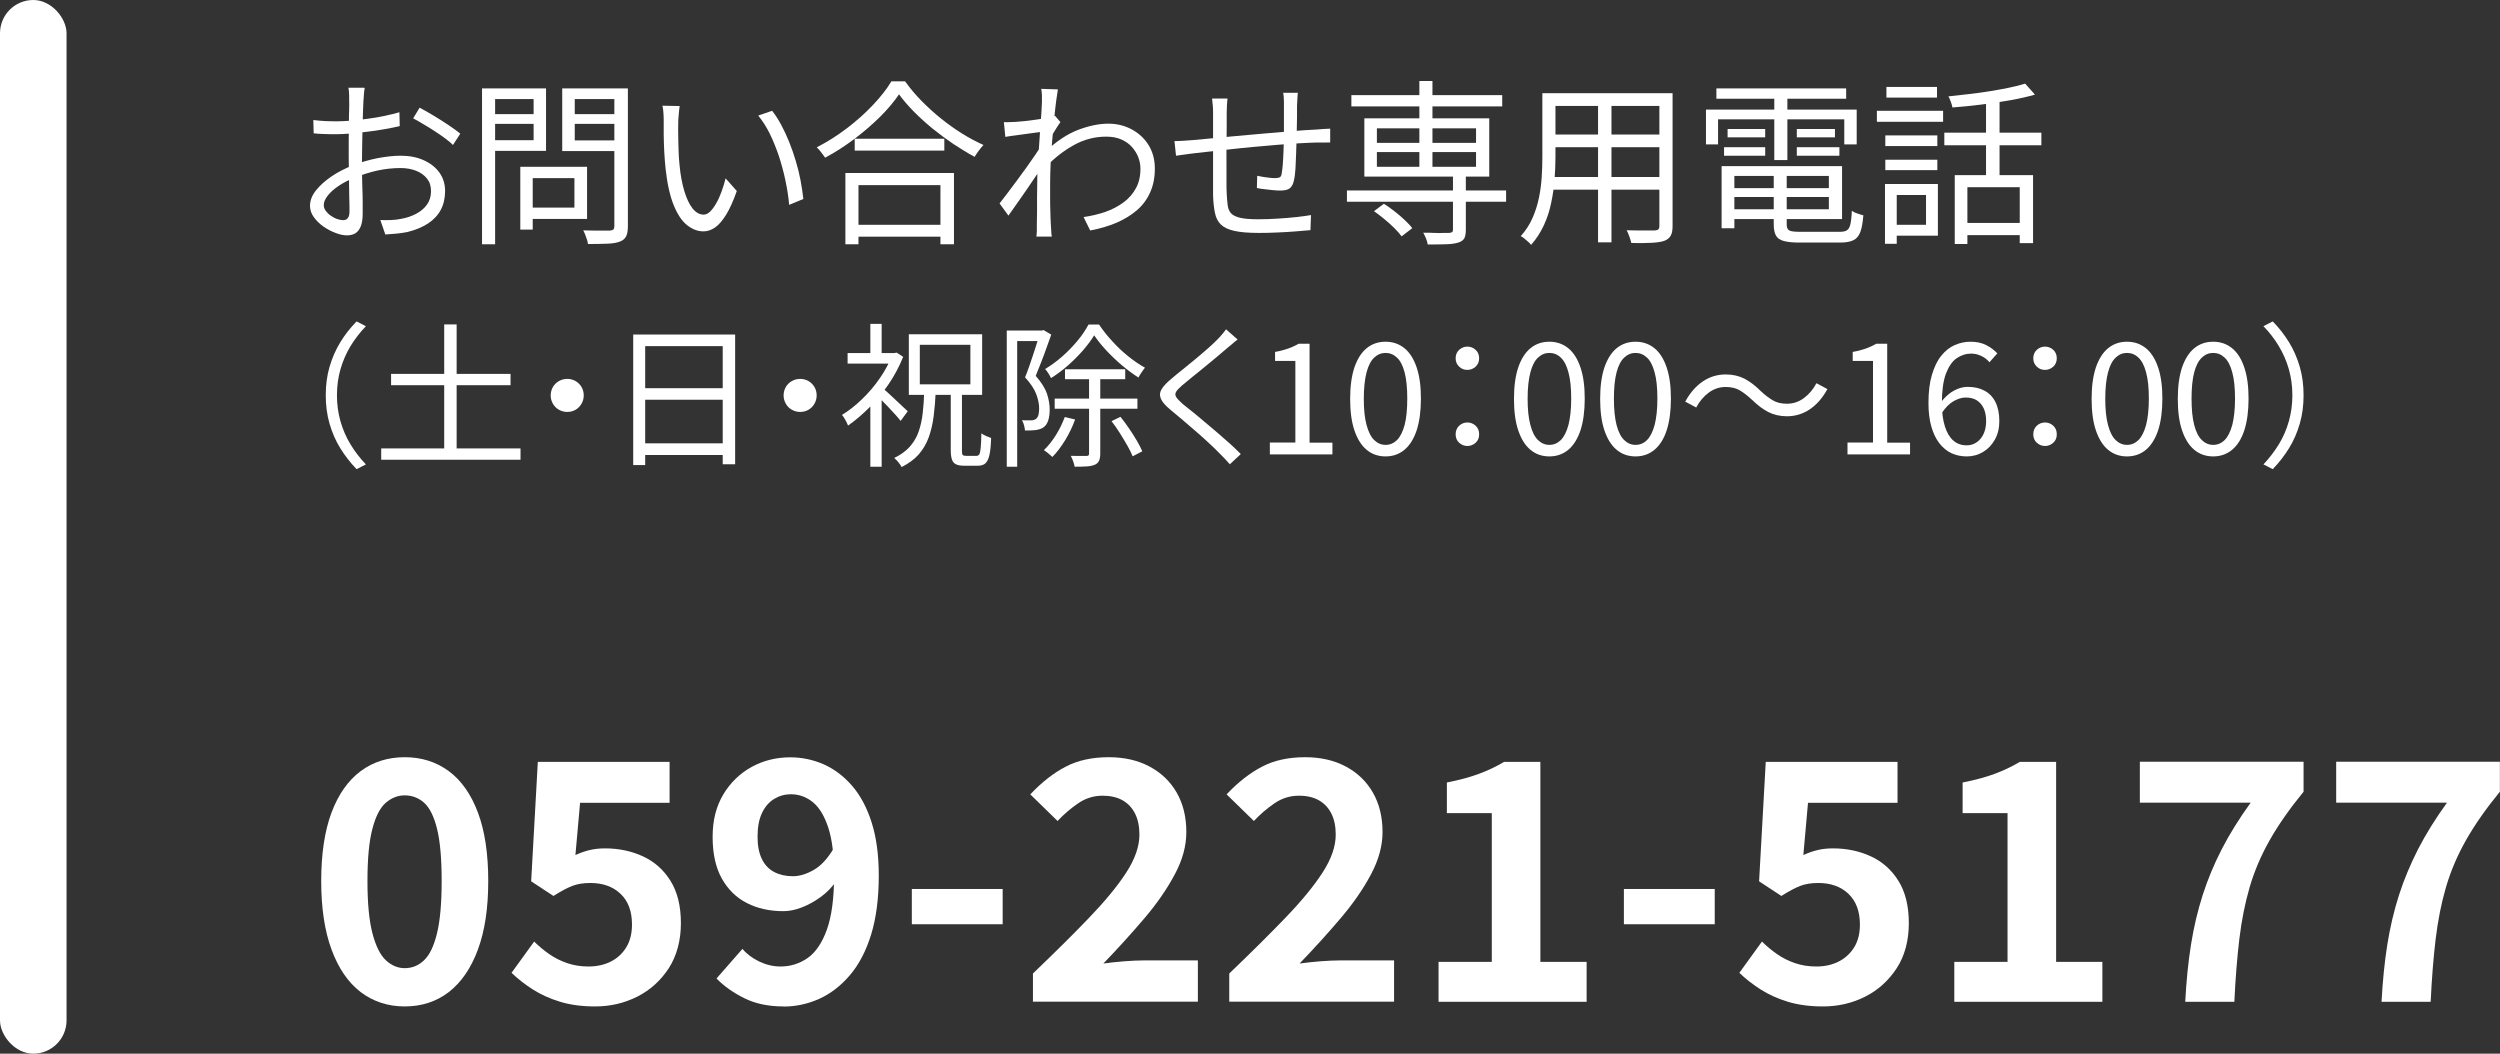<?xml version="1.0" encoding="UTF-8"?>
<svg id="_レイヤー_2" data-name="レイヤー_2" xmlns="http://www.w3.org/2000/svg" viewBox="0 0 225.4 95">
  <rect x="0" y="0" width="225.4" height="95" fill="#333333" stroke="none"/>
  <defs>
    <style>
      .cls-1 {
        fill: #fff;
      }
    </style>
  </defs>
  <g id="_フッター" data-name="フッター">
    <g>
      <g>
        <path class="cls-1" d="M32.88,7.94c-.02.1-.04.21-.05.33-.01.12-.02.25-.03.39,0,.14-.02.27-.03.38-.01.25-.02.57-.04.96-.02.39-.03.83-.04,1.3-.01.47-.02.96-.03,1.44s-.02.94-.02,1.35,0,.87,0,1.37c0,.5.02.99.03,1.47.02.49.03.93.03,1.34,0,.41,0,.74,0,.98,0,.49-.06.88-.18,1.17s-.28.49-.49.62c-.21.12-.46.18-.74.18-.31,0-.66-.07-1.04-.22-.38-.14-.75-.34-1.1-.58-.35-.25-.63-.53-.86-.85s-.34-.66-.34-1.01c0-.48.18-.95.55-1.41s.85-.88,1.44-1.28c.59-.39,1.22-.71,1.88-.96.72-.29,1.47-.5,2.22-.65.76-.14,1.45-.22,2.08-.22.78,0,1.47.13,2.07.4s1.08.64,1.42,1.11.52,1.03.52,1.67-.13,1.21-.39,1.7c-.26.49-.65.9-1.15,1.23-.51.33-1.13.59-1.86.77-.35.07-.7.12-1.05.15-.35.03-.66.05-.94.07l-.45-1.3c.3.01.61.01.94,0,.33-.01.64-.05.94-.11.47-.08.91-.23,1.32-.44s.74-.48.99-.82c.25-.34.38-.75.38-1.23s-.12-.84-.37-1.15c-.25-.31-.58-.54-.99-.7s-.88-.24-1.39-.24c-.7,0-1.39.08-2.06.22-.67.15-1.35.36-2.05.64-.51.19-.98.43-1.41.71s-.77.58-1.02.89c-.25.31-.38.6-.38.88,0,.18.06.36.18.52s.27.31.46.44.37.23.58.3c.2.07.38.1.53.1.18,0,.32-.06.42-.19.1-.13.15-.33.15-.59,0-.31,0-.74-.02-1.29-.01-.55-.02-1.15-.03-1.79-.01-.65-.02-1.26-.02-1.85,0-.46,0-.95,0-1.47,0-.52.01-1.03.02-1.52,0-.49,0-.92.02-1.3s0-.64,0-.8c0-.11,0-.23,0-.38,0-.14-.01-.29-.02-.42-.01-.14-.03-.25-.05-.34h1.42ZM28.24,10.82c.44.05.81.09,1.13.1s.62.02.92.02c.39,0,.84-.02,1.33-.06.49-.04,1-.1,1.52-.17.52-.07,1.03-.15,1.53-.26s.94-.21,1.34-.33l.03,1.25c-.42.1-.88.19-1.39.28-.51.09-1.03.17-1.56.23-.53.06-1.03.12-1.51.16-.48.04-.9.06-1.25.06-.46,0-.85,0-1.16-.02-.32,0-.61-.03-.89-.06l-.03-1.22ZM37.84,9.71c.38.2.81.45,1.28.73.47.28.92.57,1.35.86.43.29.78.54,1.03.75l-.66,1.02c-.19-.19-.44-.4-.74-.62s-.62-.44-.96-.66c-.34-.22-.68-.43-1.01-.62-.33-.2-.62-.37-.88-.5l.58-.96Z"/>
        <path class="cls-1" d="M43.46,7.97h1.18v14.05h-1.18V7.97ZM44.02,10.29h4.45v.88h-4.45v-.88ZM44.11,7.97h5.12v5.63h-5.12v-.96h4v-3.71h-4v-.96ZM46.91,15.04h1.12v5.66h-1.12v-5.66ZM47.44,15.04h5.49v4.7h-5.49v-1.02h4.35v-2.66h-4.35v-1.02ZM56.03,7.97v.96h-4.21v3.73h4.21v.96h-5.34v-5.65h5.34ZM51.39,10.29h4.54v.88h-4.54v-.88ZM55.39,7.97h1.22v12.42c0,.41-.05.71-.16.92s-.29.37-.56.47c-.27.11-.64.17-1.11.19s-1.06.03-1.77.03c-.01-.12-.04-.25-.09-.4-.05-.15-.1-.3-.16-.45-.06-.15-.12-.28-.18-.38.36.01.71.02,1.03.02h1.38c.15-.01.25-.05.31-.1s.09-.16.09-.3V7.97Z"/>
        <path class="cls-1" d="M61.28,9.55c-.02.13-.04.29-.06.48-.02.19-.03.38-.05.58-.02.19-.02.36-.02.5-.01.33-.01.71,0,1.13,0,.42.02.86.03,1.31s.04.9.09,1.35c.08.89.23,1.66.43,2.33.2.67.45,1.19.74,1.56s.63.56,1,.56c.2,0,.4-.09.59-.28.19-.19.38-.44.55-.75.18-.31.34-.67.48-1.06.14-.39.26-.78.36-1.18l1.01,1.14c-.32.91-.64,1.62-.97,2.15-.33.53-.66.91-.99,1.14-.34.23-.68.35-1.05.35-.5,0-.99-.18-1.46-.55-.47-.37-.87-.96-1.21-1.79-.34-.83-.59-1.93-.74-3.3-.05-.47-.09-.98-.12-1.52s-.04-1.06-.05-1.55c0-.49,0-.89,0-1.2,0-.18,0-.42-.02-.7s-.04-.53-.1-.72l1.55.03ZM69.62,10c.29.36.56.79.82,1.27.26.49.5,1,.72,1.55.22.55.42,1.12.59,1.7.18.59.32,1.17.43,1.75.11.58.19,1.14.25,1.67l-1.28.53c-.06-.72-.18-1.46-.34-2.22s-.36-1.48-.59-2.19c-.24-.71-.51-1.38-.82-2.01-.31-.63-.66-1.17-1.04-1.63l1.25-.43Z"/>
        <path class="cls-1" d="M81.06,8.5c-.44.65-1,1.32-1.7,2.02-.7.69-1.47,1.36-2.32,2-.85.64-1.73,1.21-2.65,1.7-.05-.08-.12-.19-.21-.3-.09-.12-.18-.23-.27-.35-.1-.12-.19-.21-.27-.29.94-.48,1.84-1.05,2.71-1.71.87-.66,1.65-1.36,2.35-2.1s1.26-1.45,1.67-2.14h1.23c.43.6.91,1.18,1.46,1.74s1.14,1.1,1.76,1.6c.62.5,1.26.96,1.92,1.37.66.41,1.3.75,1.93,1.03-.14.15-.28.32-.42.51-.14.19-.27.38-.38.56-.63-.34-1.26-.73-1.9-1.15-.64-.43-1.26-.89-1.87-1.38-.61-.5-1.17-1.01-1.7-1.54-.52-.53-.97-1.05-1.34-1.56ZM76.22,15.6h9.79v6.42h-1.22v-5.33h-7.39v5.33h-1.18v-6.42ZM76.77,20.27h8.58v1.07h-8.58v-1.07ZM77.06,12.51h8.08v1.07h-8.08v-1.07Z"/>
        <path class="cls-1" d="M94.1,11.86c-.13.02-.32.05-.58.08-.26.03-.56.07-.9.12s-.67.09-1.02.14c-.34.04-.66.09-.96.14l-.13-1.33c.17.01.34.01.5,0,.16,0,.34-.01.54-.02.22-.01.5-.04.82-.07s.66-.08,1.02-.13c.35-.05.69-.1,1-.16s.56-.12.74-.18l.48.56c-.1.13-.2.29-.32.47-.12.19-.23.38-.35.57-.12.19-.22.36-.3.51l-.5,2.18c-.18.29-.4.63-.67,1.02-.27.39-.55.81-.84,1.24s-.59.86-.89,1.28c-.3.42-.57.81-.82,1.16l-.8-1.1c.19-.25.43-.55.7-.91.28-.36.57-.75.87-1.16.3-.41.6-.82.89-1.22.29-.41.55-.78.78-1.12.23-.34.4-.61.52-.82l.06-.82.14-.43ZM93.94,9.2c0-.18,0-.37,0-.58,0-.2-.03-.41-.06-.61l1.5.05c-.04.21-.09.55-.15,1-.06.45-.12.99-.18,1.61-.06.62-.12,1.27-.18,1.95s-.1,1.36-.14,2.02c-.03.67-.05,1.28-.05,1.85v1.34c0,.41,0,.82.02,1.22,0,.4.03.83.05,1.3.01.14.02.3.03.48,0,.18.03.35.05.5h-1.39c.02-.11.03-.26.04-.46s0-.36,0-.49c.01-.51.02-.96.02-1.36s0-.8,0-1.22c0-.42.01-.92.02-1.51,0-.23,0-.56.03-.97.02-.41.05-.86.08-1.36.03-.5.06-1,.1-1.51.03-.51.06-1,.1-1.45s.06-.84.08-1.16.03-.53.03-.64ZM97.7,19.57c.68-.1,1.33-.25,1.94-.46.61-.21,1.16-.5,1.64-.85.48-.35.86-.78,1.14-1.3s.41-1.11.4-1.79c0-.31-.06-.63-.18-.96-.12-.33-.31-.64-.56-.93s-.57-.52-.97-.7-.85-.26-1.38-.26c-1.02,0-1.99.25-2.91.76-.92.51-1.76,1.17-2.54,1.98v-1.41c.97-.92,1.94-1.56,2.92-1.94.98-.37,1.88-.56,2.73-.56.74,0,1.42.16,2.06.49.63.33,1.15.79,1.54,1.4s.59,1.33.59,2.16-.14,1.51-.42,2.14-.67,1.16-1.19,1.61c-.52.45-1.13.82-1.84,1.13-.71.3-1.5.54-2.38.7l-.59-1.2Z"/>
        <path class="cls-1" d="M105.89,12.72c.26,0,.53-.01.81-.03.28-.02.57-.04.86-.06.35-.03.85-.08,1.5-.14.65-.06,1.39-.13,2.22-.21.83-.07,1.68-.15,2.57-.23s1.75-.15,2.58-.22,1.59-.12,2.25-.15c.2-.02.41-.04.63-.05s.42-.02.62-.03v1.25c-.08-.01-.2-.01-.34,0-.14,0-.3,0-.46,0h-.46c-.43.01-.94.04-1.55.07-.61.04-1.27.08-1.98.14s-1.43.12-2.17.19-1.45.14-2.13.22-1.3.14-1.85.2c-.55.06-.99.11-1.34.15-.16.02-.34.05-.54.07s-.39.05-.58.08c-.19.03-.36.05-.5.07l-.14-1.31ZM110.67,8.88c-.02.19-.04.39-.05.61-.01.21-.02.44-.02.69,0,.34,0,.78,0,1.3,0,.53-.01,1.09-.02,1.68s0,1.17,0,1.74v1.52c0,.45,0,.78.02,1.01.02.43.05.79.09,1.09.04.3.14.54.31.72.17.18.45.31.83.4.38.09.92.13,1.62.13.58,0,1.16-.02,1.76-.06s1.16-.08,1.69-.14c.53-.06.96-.12,1.3-.18l-.05,1.36c-.35.03-.79.07-1.31.11-.52.04-1.07.08-1.65.1-.58.03-1.14.04-1.68.04-.93,0-1.66-.06-2.21-.18-.54-.12-.95-.31-1.22-.57s-.45-.61-.54-1.05c-.09-.44-.15-.97-.17-1.6,0-.22,0-.54,0-.95,0-.41,0-.88,0-1.39v-1.58c0-.53,0-1.04,0-1.52,0-.48,0-.89,0-1.23v-.69c0-.25,0-.47-.02-.68-.02-.21-.04-.43-.07-.68h1.39ZM117.01,8.39c-.01.09-.02.2-.03.34,0,.14-.02.28-.02.42,0,.14-.01.28-.02.39,0,.33,0,.67,0,1.02,0,.35-.01.69-.02,1.02,0,.33-.01.63-.02.9-.01.41-.02.85-.04,1.34s-.04.95-.06,1.38c-.03.44-.07.79-.14,1.07-.07.35-.21.59-.39.72s-.47.19-.84.19c-.19,0-.43-.01-.7-.04-.28-.03-.54-.06-.8-.09-.26-.03-.46-.06-.61-.1l.03-1.1c.28.06.57.11.87.15.3.04.55.06.73.06.2,0,.35-.03.44-.08.09-.05.15-.17.17-.35.04-.21.07-.49.1-.84s.04-.73.06-1.14c.02-.41.03-.8.04-1.18v-2.9c0-.12,0-.25,0-.4,0-.15-.01-.3-.02-.44-.01-.14-.03-.26-.05-.36h1.36Z"/>
        <path class="cls-1" d="M121.44,17.17h14.35v1.02h-14.35v-1.02ZM121.84,8.58h13.6v1.01h-13.6v-1.01ZM123.01,10.67h11.26v5.25h-11.26v-5.25ZM123.89,19.03l.88-.66c.32.2.64.43.97.69s.63.51.91.78.51.5.68.73l-.96.74c-.16-.22-.38-.47-.65-.74s-.57-.54-.9-.81-.64-.51-.94-.72ZM124.14,11.57v1.31h8.94v-1.31h-8.94ZM124.14,13.71v1.33h8.94v-1.33h-8.94ZM127.97,7.3h1.18v8.18h-1.18V7.3ZM130.98,15.73h1.18v4.99c0,.34-.05.6-.14.77-.1.17-.28.3-.54.38-.26.08-.61.14-1.06.15-.45.02-1.02.02-1.7.02-.02-.17-.07-.35-.15-.54s-.16-.36-.25-.52c.36,0,.7,0,1.02.02s.59.01.82,0c.23,0,.39,0,.49,0,.14-.01.23-.04.28-.08s.07-.12.07-.22v-4.98Z"/>
        <path class="cls-1" d="M139.06,8.4h1.18v5.81c0,.61-.03,1.26-.08,1.95s-.15,1.39-.3,2.1c-.14.71-.36,1.39-.66,2.04s-.68,1.24-1.16,1.78c-.05-.09-.14-.18-.26-.28s-.23-.2-.35-.3-.22-.17-.32-.21c.45-.5.8-1.04,1.06-1.63s.45-1.19.58-1.82c.13-.62.21-1.25.25-1.86.04-.62.06-1.21.06-1.78v-5.81ZM139.65,15.96h10.45v1.14h-10.45v-1.14ZM139.74,8.4h10.35v1.15h-10.35v-1.15ZM139.74,12.13h10.32v1.14h-10.32v-1.14ZM144.08,8.83h1.21v13.02h-1.21v-13.02ZM149.62,8.4h1.18v11.97c0,.38-.05.68-.17.88-.11.2-.3.36-.57.46-.27.1-.64.15-1.12.18s-1.1.03-1.86.02c-.03-.15-.09-.34-.17-.57s-.16-.42-.25-.58c.37.01.73.02,1.08.02.35,0,.65,0,.9,0,.26,0,.43,0,.53,0,.16-.01.27-.04.34-.1.06-.05.1-.15.1-.3v-11.97Z"/>
        <path class="cls-1" d="M153.82,9.88h13.58v3.14h-1.12v-2.26h-11.38v2.26h-1.09v-3.14ZM154.75,7.97h11.7v.93h-11.7v-.93ZM155.22,14.98h1.15v5.6h-1.15v-5.6ZM155.44,13.27h3.71v.77h-3.71v-.77ZM155.76,11.63h3.39v.75h-3.39v-.75ZM155.79,16.96h9.6v.8h-9.6v-.8ZM155.82,14.98h10.26v4.77h-10.26v-.88h9.07v-3.01h-9.07v-.88ZM159.92,15.41h1.17v4.83c0,.27.07.44.22.53.15.09.47.13.98.13h3.58c.29,0,.5-.04.65-.14.14-.09.25-.27.31-.54.06-.27.11-.67.13-1.21.13.09.29.17.5.24s.38.13.54.16c-.05.65-.14,1.15-.27,1.5-.13.35-.33.6-.61.74-.28.14-.67.22-1.17.22h-3.73c-.59,0-1.05-.05-1.39-.14-.34-.09-.58-.25-.71-.49s-.2-.57-.2-1.01v-4.83ZM159.97,8.32h1.18v6.11h-1.18v-6.11ZM162,11.63h3.44v.75h-3.44v-.75ZM162,13.27h3.84v.77h-3.84v-.77Z"/>
        <path class="cls-1" d="M169.22,9.99h5.97v.99h-5.97v-.99ZM169.95,16.59h1.06v5.39h-1.06v-5.39ZM169.98,12.21h4.69v.96h-4.69v-.96ZM169.98,14.4h4.69v.94h-4.69v-.94ZM170.08,7.84h4.56v.96h-4.56v-.96ZM170.58,16.59h4.14v4.66h-4.14v-.98h3.07v-2.69h-3.07v-.99ZM175.3,11.96h8.75v1.14h-8.75v-1.14ZM182.59,7.54l.88.99c-.65.19-1.4.36-2.24.51s-1.71.28-2.61.39c-.9.11-1.76.2-2.59.26-.02-.14-.07-.31-.14-.5s-.14-.37-.22-.5c.61-.06,1.23-.13,1.87-.21.64-.07,1.27-.16,1.89-.26s1.2-.21,1.74-.32c.54-.11,1.01-.23,1.42-.36ZM176.24,15.79h7.06v6.13h-1.2v-5.04h-4.72v5.12h-1.14v-6.21ZM176.98,20.1h5.73v1.1h-5.73v-1.1ZM179.06,8.75h1.22v7.6h-1.22v-7.6Z"/>
        <path class="cls-1" d="M29.37,35.64c0-.92.11-1.77.34-2.56.23-.79.55-1.53.97-2.22.42-.69.91-1.31,1.47-1.88l.84.43c-.53.55-.99,1.15-1.39,1.8-.39.65-.69,1.34-.9,2.07s-.32,1.52-.32,2.36.11,1.61.32,2.35.51,1.43.9,2.07c.39.64.85,1.25,1.39,1.81l-.84.43c-.56-.58-1.05-1.21-1.47-1.89-.42-.68-.74-1.42-.97-2.22-.23-.8-.34-1.65-.34-2.55Z"/>
        <path class="cls-1" d="M34.37,40.43h12.56v1.02h-12.56v-1.02ZM35.26,33.71h10.77v1.02h-10.77v-1.02ZM40.05,29.25h1.12v11.84h-1.12v-11.84Z"/>
        <path class="cls-1" d="M51.14,34.16c.28,0,.53.07.76.2.22.13.4.31.53.53.13.22.2.48.2.76s-.07.52-.2.75c-.13.23-.31.41-.53.54-.22.13-.48.2-.76.2s-.52-.07-.75-.2c-.23-.13-.41-.31-.54-.54-.13-.23-.2-.48-.2-.75s.07-.53.2-.76c.13-.22.31-.4.54-.53.23-.13.48-.2.75-.2Z"/>
        <path class="cls-1" d="M57.1,30.16h9.18v11.7h-1.12v-10.65h-6.99v10.72h-1.08v-11.77ZM57.8,39.97h7.85v1.05h-7.85v-1.05ZM57.83,35h7.81v1.04h-7.81v-1.04Z"/>
        <path class="cls-1" d="M72.14,34.16c.28,0,.53.07.76.2.22.13.4.31.53.53.13.22.2.48.2.76s-.07.52-.2.75c-.13.23-.31.41-.53.54-.22.13-.48.2-.76.2s-.52-.07-.75-.2c-.23-.13-.41-.31-.54-.54-.13-.23-.2-.48-.2-.75s.07-.53.2-.76c.13-.22.31-.4.54-.53.23-.13.48-.2.75-.2Z"/>
        <path class="cls-1" d="M80.43,31.83h.21l.2-.04.59.38c-.34.85-.77,1.67-1.3,2.45-.53.78-1.12,1.5-1.76,2.13-.64.64-1.28,1.18-1.91,1.62-.04-.1-.09-.21-.15-.34-.06-.12-.13-.24-.2-.35-.07-.11-.13-.2-.2-.27.61-.37,1.21-.84,1.8-1.41s1.13-1.19,1.6-1.88c.48-.68.85-1.38,1.12-2.09v-.21ZM76.42,31.83h4.37v.95h-4.37v-.95ZM78.47,29.2h1.02v3.11h-1.02v-3.11ZM78.47,36.01l1.02-1.22v7.29h-1.02v-6.08ZM79.49,34.93c.11.08.28.22.5.42.22.2.45.41.7.65.25.24.48.46.69.65.21.2.36.34.46.43l-.64.87c-.12-.16-.28-.35-.48-.57-.2-.22-.42-.46-.65-.7-.23-.24-.46-.47-.66-.68-.21-.21-.39-.38-.53-.51l.63-.56ZM83.33,35.22h1.04c-.04.83-.1,1.6-.19,2.3-.09.7-.24,1.34-.45,1.92-.21.57-.51,1.08-.9,1.53-.39.44-.91.82-1.54,1.14-.06-.12-.15-.26-.29-.43-.13-.16-.26-.29-.38-.39.58-.28,1.04-.61,1.39-1,.35-.39.62-.83.8-1.34.18-.5.31-1.07.38-1.69.07-.62.12-1.3.14-2.05ZM81.94,30.14h6.61v5.46h-6.61v-5.46ZM82.93,31.09v3.56h4.56v-3.56h-4.56ZM85.71,35.39h1.02v5.24c0,.21.02.34.07.39.05.06.15.08.31.08h.94c.11,0,.19-.05.25-.15s.09-.29.12-.58.05-.72.06-1.3c.1.08.24.16.42.24.18.07.33.13.46.18-.02.65-.07,1.16-.15,1.52-.08.36-.2.61-.36.76-.16.15-.39.22-.68.22h-1.22c-.34,0-.59-.04-.76-.13-.17-.08-.29-.22-.36-.42s-.11-.47-.11-.83v-5.24Z"/>
        <path class="cls-1" d="M90.77,29.8h3.29v.95h-2.35v11.33h-.94v-12.28ZM93.76,29.8h.18l.15-.04.69.41c-.14.38-.29.79-.44,1.23-.15.43-.31.86-.48,1.29s-.33.82-.48,1.2c.51.58.85,1.12,1.02,1.62.16.5.24.97.24,1.41,0,.37-.04.7-.13.98-.09.28-.23.49-.43.63-.09.07-.2.12-.33.16s-.26.07-.4.09c-.29.03-.6.04-.94.03,0-.13-.04-.28-.08-.46-.04-.18-.11-.33-.19-.46.16,0,.31.01.45.01h.36c.19,0,.34-.05.45-.13.11-.08.19-.21.23-.38.04-.17.06-.36.06-.57,0-.39-.09-.82-.26-1.28-.17-.46-.51-.97-1.01-1.52.13-.32.26-.66.38-1.01.12-.36.25-.71.36-1.06.12-.35.22-.68.32-1,.1-.32.18-.59.26-.83v-.29ZM96.01,37.6l.92.22c-.22.63-.52,1.25-.89,1.86-.37.6-.75,1.11-1.16,1.52-.06-.06-.13-.12-.22-.2-.09-.07-.18-.15-.28-.23-.1-.08-.19-.14-.26-.19.39-.37.75-.82,1.08-1.35s.59-1.07.8-1.63ZM98.67,30.2c-.26.44-.6.89-1.01,1.37-.41.47-.86.92-1.35,1.36-.49.43-1.01.82-1.55,1.16-.06-.13-.14-.28-.24-.43-.1-.16-.2-.29-.29-.39.53-.32,1.05-.7,1.55-1.14s.96-.92,1.37-1.41.74-.99.99-1.46h.95c.34.51.74,1.02,1.2,1.51.45.5.93.95,1.44,1.36.51.41,1.01.75,1.5,1.02-.09.12-.2.26-.31.43-.11.16-.21.32-.28.46-.48-.31-.97-.67-1.47-1.09s-.97-.87-1.41-1.34-.81-.93-1.11-1.38ZM95.09,35.94h7.46v.91h-7.46v-.91ZM96.02,33.29h5.43v.9h-5.43v-.9ZM98.19,33.73h1.01v7.17c0,.27-.04.48-.11.64-.07.16-.2.28-.38.36-.18.08-.42.13-.71.15s-.67.03-1.11.03c-.02-.13-.06-.29-.13-.48-.07-.19-.14-.36-.22-.5.33,0,.62.01.89.01h.54c.09,0,.15-.03.18-.06.03-.03.04-.09.04-.18v-7.15ZM100.22,37.97l.8-.39c.26.32.52.67.77,1.04s.49.74.7,1.1c.21.36.38.68.5.97l-.87.45c-.11-.28-.27-.6-.48-.97-.21-.37-.44-.74-.68-1.13s-.49-.74-.74-1.06Z"/>
        <path class="cls-1" d="M111.56,30.63c-.15.11-.32.25-.5.41-.19.16-.34.29-.46.38-.24.21-.54.46-.88.75-.34.29-.71.58-1.09.9s-.75.61-1.11.9c-.36.29-.66.54-.92.76-.28.24-.47.44-.56.59s-.09.31,0,.47c.1.16.3.37.59.63.26.21.56.45.9.72s.69.57,1.07.89.76.64,1.16.98c.39.34.77.67,1.13.99.36.33.69.64.98.94l-.99.92c-.29-.34-.61-.68-.96-1.02-.24-.25-.55-.55-.91-.88-.36-.34-.75-.69-1.17-1.05-.42-.36-.83-.72-1.23-1.06-.41-.34-.77-.65-1.1-.92-.45-.37-.73-.7-.85-.99-.12-.28-.1-.57.07-.85.17-.28.46-.59.88-.94.26-.22.58-.49.95-.78.37-.3.75-.61,1.15-.94.4-.33.78-.65,1.14-.97s.66-.59.89-.83c.14-.14.29-.3.44-.48.15-.18.27-.33.36-.46l1.04.92Z"/>
        <path class="cls-1" d="M114.49,40.96v-1.06h2.3v-7.36h-1.83v-.81c.46-.08.86-.19,1.2-.31.34-.12.65-.27.93-.43h.98v8.92h2.06v1.06h-5.63Z"/>
        <path class="cls-1" d="M124.92,41.15c-.66,0-1.23-.2-1.71-.6-.48-.4-.84-.99-1.1-1.76s-.38-1.72-.38-2.84.13-2.05.38-2.81c.26-.76.62-1.34,1.1-1.74.48-.39,1.04-.59,1.71-.59s1.23.2,1.71.59c.48.39.84.97,1.1,1.74.26.77.38,1.7.38,2.81s-.13,2.07-.38,2.84c-.26.77-.62,1.36-1.1,1.76-.48.4-1.04.6-1.71.6ZM124.92,40.11c.39,0,.73-.14,1.03-.43.29-.29.52-.74.69-1.36.16-.62.24-1.41.24-2.38s-.08-1.76-.24-2.37c-.16-.61-.39-1.05-.69-1.33s-.64-.42-1.03-.42-.72.14-1.02.42c-.3.28-.53.72-.69,1.33s-.25,1.4-.25,2.37.08,1.76.25,2.38.39,1.07.69,1.36c.3.29.64.43,1.02.43Z"/>
        <path class="cls-1" d="M132.3,33.35c-.28,0-.53-.09-.74-.29s-.32-.45-.32-.76.11-.57.32-.76.46-.29.74-.29.53.1.74.29.32.45.32.76-.11.57-.32.76-.46.29-.74.29ZM132.3,40.21c-.28,0-.53-.1-.74-.29s-.32-.45-.32-.76.11-.59.32-.78.46-.29.74-.29.53.1.74.29.32.45.32.78-.11.57-.32.76-.46.29-.74.29Z"/>
        <path class="cls-1" d="M139.69,41.15c-.66,0-1.23-.2-1.71-.6s-.84-.99-1.1-1.76c-.26-.77-.38-1.72-.38-2.84s.13-2.05.38-2.81c.26-.76.62-1.34,1.1-1.74.48-.39,1.04-.59,1.71-.59s1.23.2,1.71.59c.48.39.84.97,1.1,1.74.26.77.38,1.7.38,2.81s-.13,2.07-.38,2.84c-.26.77-.62,1.36-1.1,1.76s-1.05.6-1.71.6ZM139.69,40.11c.39,0,.73-.14,1.03-.43.29-.29.52-.74.69-1.36.16-.62.25-1.41.25-2.38s-.08-1.76-.25-2.37c-.16-.61-.39-1.05-.69-1.33-.29-.28-.64-.42-1.03-.42s-.72.14-1.02.42c-.3.28-.53.72-.69,1.33-.16.61-.25,1.4-.25,2.37s.08,1.76.25,2.38c.16.62.39,1.07.69,1.36.3.29.64.43,1.02.43Z"/>
        <path class="cls-1" d="M147.46,41.15c-.66,0-1.23-.2-1.71-.6-.48-.4-.84-.99-1.1-1.76s-.38-1.72-.38-2.84.13-2.05.38-2.81c.26-.76.62-1.34,1.1-1.74.48-.39,1.04-.59,1.71-.59s1.23.2,1.71.59c.48.39.84.97,1.1,1.74.26.77.38,1.7.38,2.81s-.13,2.07-.38,2.84-.62,1.36-1.1,1.76c-.48.4-1.05.6-1.71.6ZM147.46,40.11c.39,0,.74-.14,1.03-.43.29-.29.52-.74.69-1.36.16-.62.25-1.41.25-2.38s-.08-1.76-.25-2.37c-.16-.61-.39-1.05-.69-1.33s-.64-.42-1.03-.42-.72.14-1.02.42-.53.72-.69,1.33c-.16.61-.24,1.4-.24,2.37s.08,1.76.24,2.38c.16.62.39,1.07.69,1.36.3.29.64.43,1.02.43Z"/>
        <path class="cls-1" d="M157.95,36.04c-.37-.35-.73-.63-1.08-.84s-.78-.31-1.29-.31c-.55,0-1.06.17-1.52.51-.46.34-.84.79-1.13,1.34l-.99-.53c.44-.8.97-1.41,1.6-1.83.63-.42,1.31-.62,2.05-.62.63,0,1.2.13,1.69.38.49.26.98.63,1.46,1.11.37.35.74.63,1.09.84.35.21.78.31,1.29.31.55,0,1.06-.17,1.52-.51.46-.34.84-.79,1.13-1.34l.99.53c-.44.8-.97,1.41-1.6,1.83s-1.31.62-2.05.62c-.62,0-1.19-.13-1.68-.38-.5-.26-.99-.63-1.47-1.11Z"/>
        <path class="cls-1" d="M166.57,40.96v-1.06h2.3v-7.36h-1.83v-.81c.46-.08.86-.19,1.2-.31.34-.12.65-.27.93-.43h.98v8.92h2.06v1.06h-5.63Z"/>
        <path class="cls-1" d="M177.31,41.15c-.5,0-.95-.1-1.37-.29-.42-.2-.78-.5-1.09-.9-.31-.4-.55-.9-.72-1.5-.17-.6-.26-1.3-.26-2.11,0-1,.1-1.85.31-2.55.21-.7.48-1.28.84-1.72.35-.44.76-.77,1.22-.97.46-.2.93-.3,1.43-.3.54,0,1.01.1,1.4.3.39.2.73.45,1.01.75l-.71.8c-.2-.24-.44-.43-.74-.57s-.59-.21-.9-.21c-.48,0-.91.14-1.32.42s-.72.75-.97,1.4c-.24.65-.36,1.54-.36,2.66,0,.82.09,1.51.27,2.08.18.57.43.99.76,1.28.33.29.73.43,1.2.43.34,0,.64-.09.9-.27.27-.18.48-.44.63-.76.15-.33.23-.71.23-1.15s-.07-.82-.21-1.13c-.14-.32-.35-.56-.62-.74s-.62-.26-1.03-.26c-.33,0-.68.11-1.06.32s-.75.58-1.09,1.09l-.04-1.01c.21-.28.45-.52.71-.73.26-.21.54-.36.83-.47.29-.11.58-.16.85-.16.58,0,1.08.11,1.51.34.43.23.76.57.99,1.03s.35,1.03.35,1.71c0,.63-.13,1.19-.4,1.67-.27.48-.62.85-1.07,1.12-.45.27-.94.4-1.47.4Z"/>
        <path class="cls-1" d="M184.38,33.35c-.28,0-.53-.09-.74-.29s-.32-.45-.32-.76.11-.57.32-.76.46-.29.74-.29.53.1.74.29.32.45.32.76-.11.57-.32.76-.46.29-.74.29ZM184.38,40.21c-.28,0-.53-.1-.74-.29s-.32-.45-.32-.76.11-.59.32-.78.46-.29.74-.29.53.1.74.29.32.45.32.78-.11.57-.32.76-.46.29-.74.29Z"/>
        <path class="cls-1" d="M191.77,41.15c-.66,0-1.23-.2-1.71-.6s-.84-.99-1.1-1.76c-.26-.77-.38-1.72-.38-2.84s.13-2.05.38-2.81c.26-.76.62-1.34,1.1-1.74.48-.39,1.04-.59,1.71-.59s1.23.2,1.71.59c.48.39.84.97,1.1,1.74.26.77.38,1.7.38,2.81s-.13,2.07-.38,2.84c-.26.77-.62,1.36-1.1,1.76s-1.05.6-1.71.6ZM191.77,40.11c.39,0,.73-.14,1.03-.43.29-.29.52-.74.69-1.36.16-.62.25-1.41.25-2.38s-.08-1.76-.25-2.37c-.16-.61-.39-1.05-.69-1.33-.29-.28-.64-.42-1.03-.42s-.72.14-1.02.42c-.3.28-.53.72-.69,1.33-.16.61-.25,1.4-.25,2.37s.08,1.76.25,2.38c.16.62.39,1.07.69,1.36.3.29.64.43,1.02.43Z"/>
        <path class="cls-1" d="M199.54,41.15c-.66,0-1.23-.2-1.71-.6-.48-.4-.84-.99-1.1-1.76s-.38-1.72-.38-2.84.13-2.05.38-2.81c.26-.76.62-1.34,1.1-1.74.48-.39,1.04-.59,1.71-.59s1.23.2,1.71.59c.48.39.84.97,1.1,1.74.26.77.38,1.7.38,2.81s-.13,2.07-.38,2.84-.62,1.36-1.1,1.76c-.48.4-1.05.6-1.71.6ZM199.54,40.11c.39,0,.74-.14,1.03-.43.29-.29.52-.74.69-1.36.16-.62.25-1.41.25-2.38s-.08-1.76-.25-2.37c-.16-.61-.39-1.05-.69-1.33s-.64-.42-1.03-.42-.72.14-1.02.42-.53.72-.69,1.33c-.16.61-.24,1.4-.24,2.37s.08,1.76.24,2.38c.16.62.39,1.07.69,1.36.3.29.64.43,1.02.43Z"/>
        <path class="cls-1" d="M207.69,35.64c0,.91-.11,1.76-.34,2.55-.23.8-.55,1.54-.97,2.22-.42.68-.91,1.31-1.47,1.89l-.84-.43c.53-.56.99-1.16,1.39-1.81.39-.64.69-1.33.9-2.07s.32-1.52.32-2.35-.11-1.63-.32-2.36-.51-1.42-.9-2.07c-.39-.65-.85-1.25-1.39-1.8l.84-.43c.56.57,1.05,1.2,1.47,1.88.42.69.74,1.43.97,2.22.23.79.34,1.65.34,2.56Z"/>
      </g>
      <g>
        <path class="cls-1" d="M36.49,90.74c-1.52,0-2.84-.44-3.98-1.3-1.13-.87-2-2.15-2.62-3.83-.62-1.68-.93-3.74-.93-6.18s.31-4.51.93-6.17c.62-1.65,1.5-2.89,2.62-3.73,1.13-.84,2.46-1.26,3.98-1.26s2.84.42,3.98,1.26c1.13.84,2,2.08,2.62,3.73.62,1.65.93,3.71.93,6.17s-.31,4.5-.93,6.18c-.62,1.68-1.5,2.96-2.62,3.83-1.13.87-2.46,1.3-3.98,1.3ZM36.49,87.29c.66,0,1.24-.23,1.74-.71.5-.47.89-1.28,1.17-2.43.28-1.15.42-2.72.42-4.73s-.14-3.59-.42-4.71c-.28-1.12-.67-1.9-1.17-2.34-.5-.44-1.08-.66-1.74-.66-.62,0-1.18.22-1.7.66-.51.44-.92,1.22-1.21,2.34-.3,1.12-.45,2.69-.45,4.71s.15,3.58.45,4.73.71,1.96,1.21,2.43c.51.47,1.08.71,1.7.71Z"/>
        <path class="cls-1" d="M53.65,90.74c-1.18,0-2.23-.14-3.15-.42-.92-.28-1.74-.65-2.46-1.11-.72-.46-1.36-.96-1.92-1.5l2.04-2.82c.42.42.88.8,1.37,1.14s1.03.61,1.62.81c.59.2,1.22.3,1.9.3.76,0,1.44-.15,2.03-.45.59-.3,1.05-.73,1.39-1.29s.51-1.24.51-2.04c0-1.2-.34-2.12-1.04-2.78-.69-.65-1.59-.97-2.71-.97-.64,0-1.19.09-1.65.27-.46.18-1.02.48-1.68.9l-2.01-1.32.6-10.77h11.88v3.69h-8.07l-.42,4.71c.44-.2.87-.35,1.29-.45.42-.1.88-.15,1.38-.15,1.24,0,2.38.24,3.42.72,1.04.48,1.87,1.22,2.49,2.22.62,1,.93,2.27.93,3.81s-.37,2.93-1.09,4.05c-.73,1.12-1.68,1.98-2.85,2.57-1.17.59-2.43.88-3.79.88Z"/>
        <path class="cls-1" d="M70.63,90.74c-1.36,0-2.54-.25-3.54-.75s-1.83-1.09-2.49-1.77l2.34-2.67c.38.46.89.84,1.51,1.14.63.3,1.27.45,1.91.45.9,0,1.71-.25,2.45-.76.73-.51,1.31-1.37,1.74-2.56.43-1.2.65-2.83.65-4.89,0-1.8-.17-3.23-.52-4.3-.35-1.07-.82-1.84-1.4-2.31-.58-.47-1.24-.71-1.98-.71-.54,0-1.04.14-1.5.42-.46.28-.83.7-1.1,1.27s-.4,1.29-.4,2.15c0,.8.13,1.46.39,2,.26.53.63.92,1.11,1.17.48.25,1.04.38,1.68.38.6,0,1.23-.19,1.89-.57.66-.38,1.26-1.03,1.8-1.95l.21,2.97c-.38.56-.85,1.04-1.41,1.44-.56.4-1.12.71-1.7.93-.57.22-1.12.33-1.63.33-1.24,0-2.34-.24-3.3-.73-.96-.49-1.71-1.23-2.26-2.21-.55-.98-.83-2.23-.83-3.75s.32-2.75.96-3.83c.64-1.07,1.49-1.89,2.55-2.48,1.06-.58,2.22-.87,3.48-.87,1.06,0,2.06.21,3.02.63.95.42,1.8,1.06,2.55,1.92s1.34,1.96,1.77,3.3.65,2.94.65,4.8c0,2.06-.23,3.84-.69,5.33-.46,1.49-1.1,2.71-1.92,3.67-.82.96-1.75,1.67-2.77,2.13-1.03.46-2.1.69-3.2.69Z"/>
        <path class="cls-1" d="M82.21,83.33v-3.18h8.19v3.18h-8.19Z"/>
        <path class="cls-1" d="M93.13,90.32v-2.55c1.92-1.84,3.6-3.5,5.04-5s2.56-2.85,3.36-4.08c.8-1.23,1.2-2.38,1.2-3.44,0-.74-.13-1.37-.39-1.89-.26-.52-.63-.92-1.12-1.2-.49-.28-1.1-.42-1.81-.42-.8,0-1.54.23-2.21.69-.67.46-1.29.99-1.85,1.59l-2.46-2.4c1.04-1.1,2.1-1.93,3.2-2.5,1.09-.57,2.38-.85,3.88-.85,1.4,0,2.62.28,3.67.84,1.05.56,1.87,1.34,2.45,2.35.58,1.01.87,2.2.87,3.56,0,1.24-.34,2.51-1.04,3.81-.69,1.3-1.6,2.62-2.73,3.95-1.13,1.33-2.37,2.7-3.71,4.09.56-.08,1.18-.14,1.86-.2.68-.05,1.28-.08,1.8-.08h4.86v3.72h-14.88Z"/>
        <path class="cls-1" d="M110.83,90.32v-2.55c1.92-1.84,3.6-3.5,5.04-5,1.44-1.49,2.56-2.85,3.36-4.08.8-1.23,1.2-2.38,1.2-3.44,0-.74-.13-1.37-.39-1.89-.26-.52-.63-.92-1.12-1.2-.49-.28-1.09-.42-1.81-.42-.8,0-1.54.23-2.21.69s-1.29.99-1.85,1.59l-2.46-2.4c1.04-1.1,2.1-1.93,3.2-2.5,1.09-.57,2.38-.85,3.88-.85,1.4,0,2.62.28,3.67.84s1.86,1.34,2.44,2.35c.58,1.01.87,2.2.87,3.56,0,1.24-.35,2.51-1.04,3.81-.69,1.3-1.6,2.62-2.73,3.95-1.13,1.33-2.37,2.7-3.71,4.09.56-.08,1.18-.14,1.86-.2.68-.05,1.28-.08,1.8-.08h4.86v3.72h-14.88Z"/>
        <path class="cls-1" d="M129.7,90.32v-3.6h4.8v-13.41h-4.05v-2.76c1.12-.22,2.08-.48,2.89-.78.81-.3,1.57-.66,2.27-1.08h3.27v18.03h4.17v3.6h-13.35Z"/>
        <path class="cls-1" d="M146.41,83.33v-3.18h8.19v3.18h-8.19Z"/>
        <path class="cls-1" d="M164.35,90.74c-1.18,0-2.23-.14-3.15-.42-.92-.28-1.74-.65-2.46-1.11s-1.36-.96-1.92-1.5l2.04-2.82c.42.42.88.8,1.37,1.14.49.34,1.03.61,1.62.81.59.2,1.22.3,1.91.3.76,0,1.43-.15,2.02-.45.59-.3,1.05-.73,1.4-1.29.34-.56.51-1.24.51-2.04,0-1.2-.35-2.12-1.04-2.78-.69-.65-1.6-.97-2.71-.97-.64,0-1.19.09-1.65.27-.46.18-1.02.48-1.68.9l-2.01-1.32.6-10.77h11.88v3.69h-8.07l-.42,4.71c.44-.2.87-.35,1.29-.45.42-.1.88-.15,1.38-.15,1.24,0,2.38.24,3.42.72,1.04.48,1.87,1.22,2.49,2.22.62,1,.93,2.27.93,3.81s-.36,2.93-1.09,4.05-1.68,1.98-2.85,2.57c-1.17.59-2.44.88-3.79.88Z"/>
        <path class="cls-1" d="M176.2,90.32v-3.6h4.8v-13.41h-4.05v-2.76c1.12-.22,2.08-.48,2.89-.78.81-.3,1.56-.66,2.27-1.08h3.27v18.03h4.17v3.6h-13.35Z"/>
        <path class="cls-1" d="M197.02,90.32c.1-1.86.27-3.58.52-5.15.25-1.57.6-3.05,1.05-4.46.45-1.4,1.02-2.78,1.72-4.14.7-1.36,1.57-2.76,2.61-4.2h-9.99v-3.69h14.76v2.7c-1.26,1.54-2.28,3-3.06,4.38-.78,1.38-1.38,2.79-1.8,4.23-.42,1.44-.73,3-.93,4.67-.2,1.67-.35,3.55-.45,5.66h-4.44Z"/>
        <path class="cls-1" d="M214.72,90.32c.1-1.86.27-3.58.52-5.15.25-1.57.6-3.05,1.05-4.46.45-1.4,1.03-2.78,1.72-4.14.7-1.36,1.57-2.76,2.61-4.2h-9.99v-3.69h14.76v2.7c-1.26,1.54-2.28,3-3.06,4.38-.78,1.38-1.38,2.79-1.8,4.23-.42,1.44-.73,3-.93,4.67s-.35,3.55-.45,5.66h-4.44Z"/>
      </g>
      <rect class="cls-1" x="0" y="0" width="6" height="95" rx="3" ry="3"/>
    </g>
  </g>
</svg>